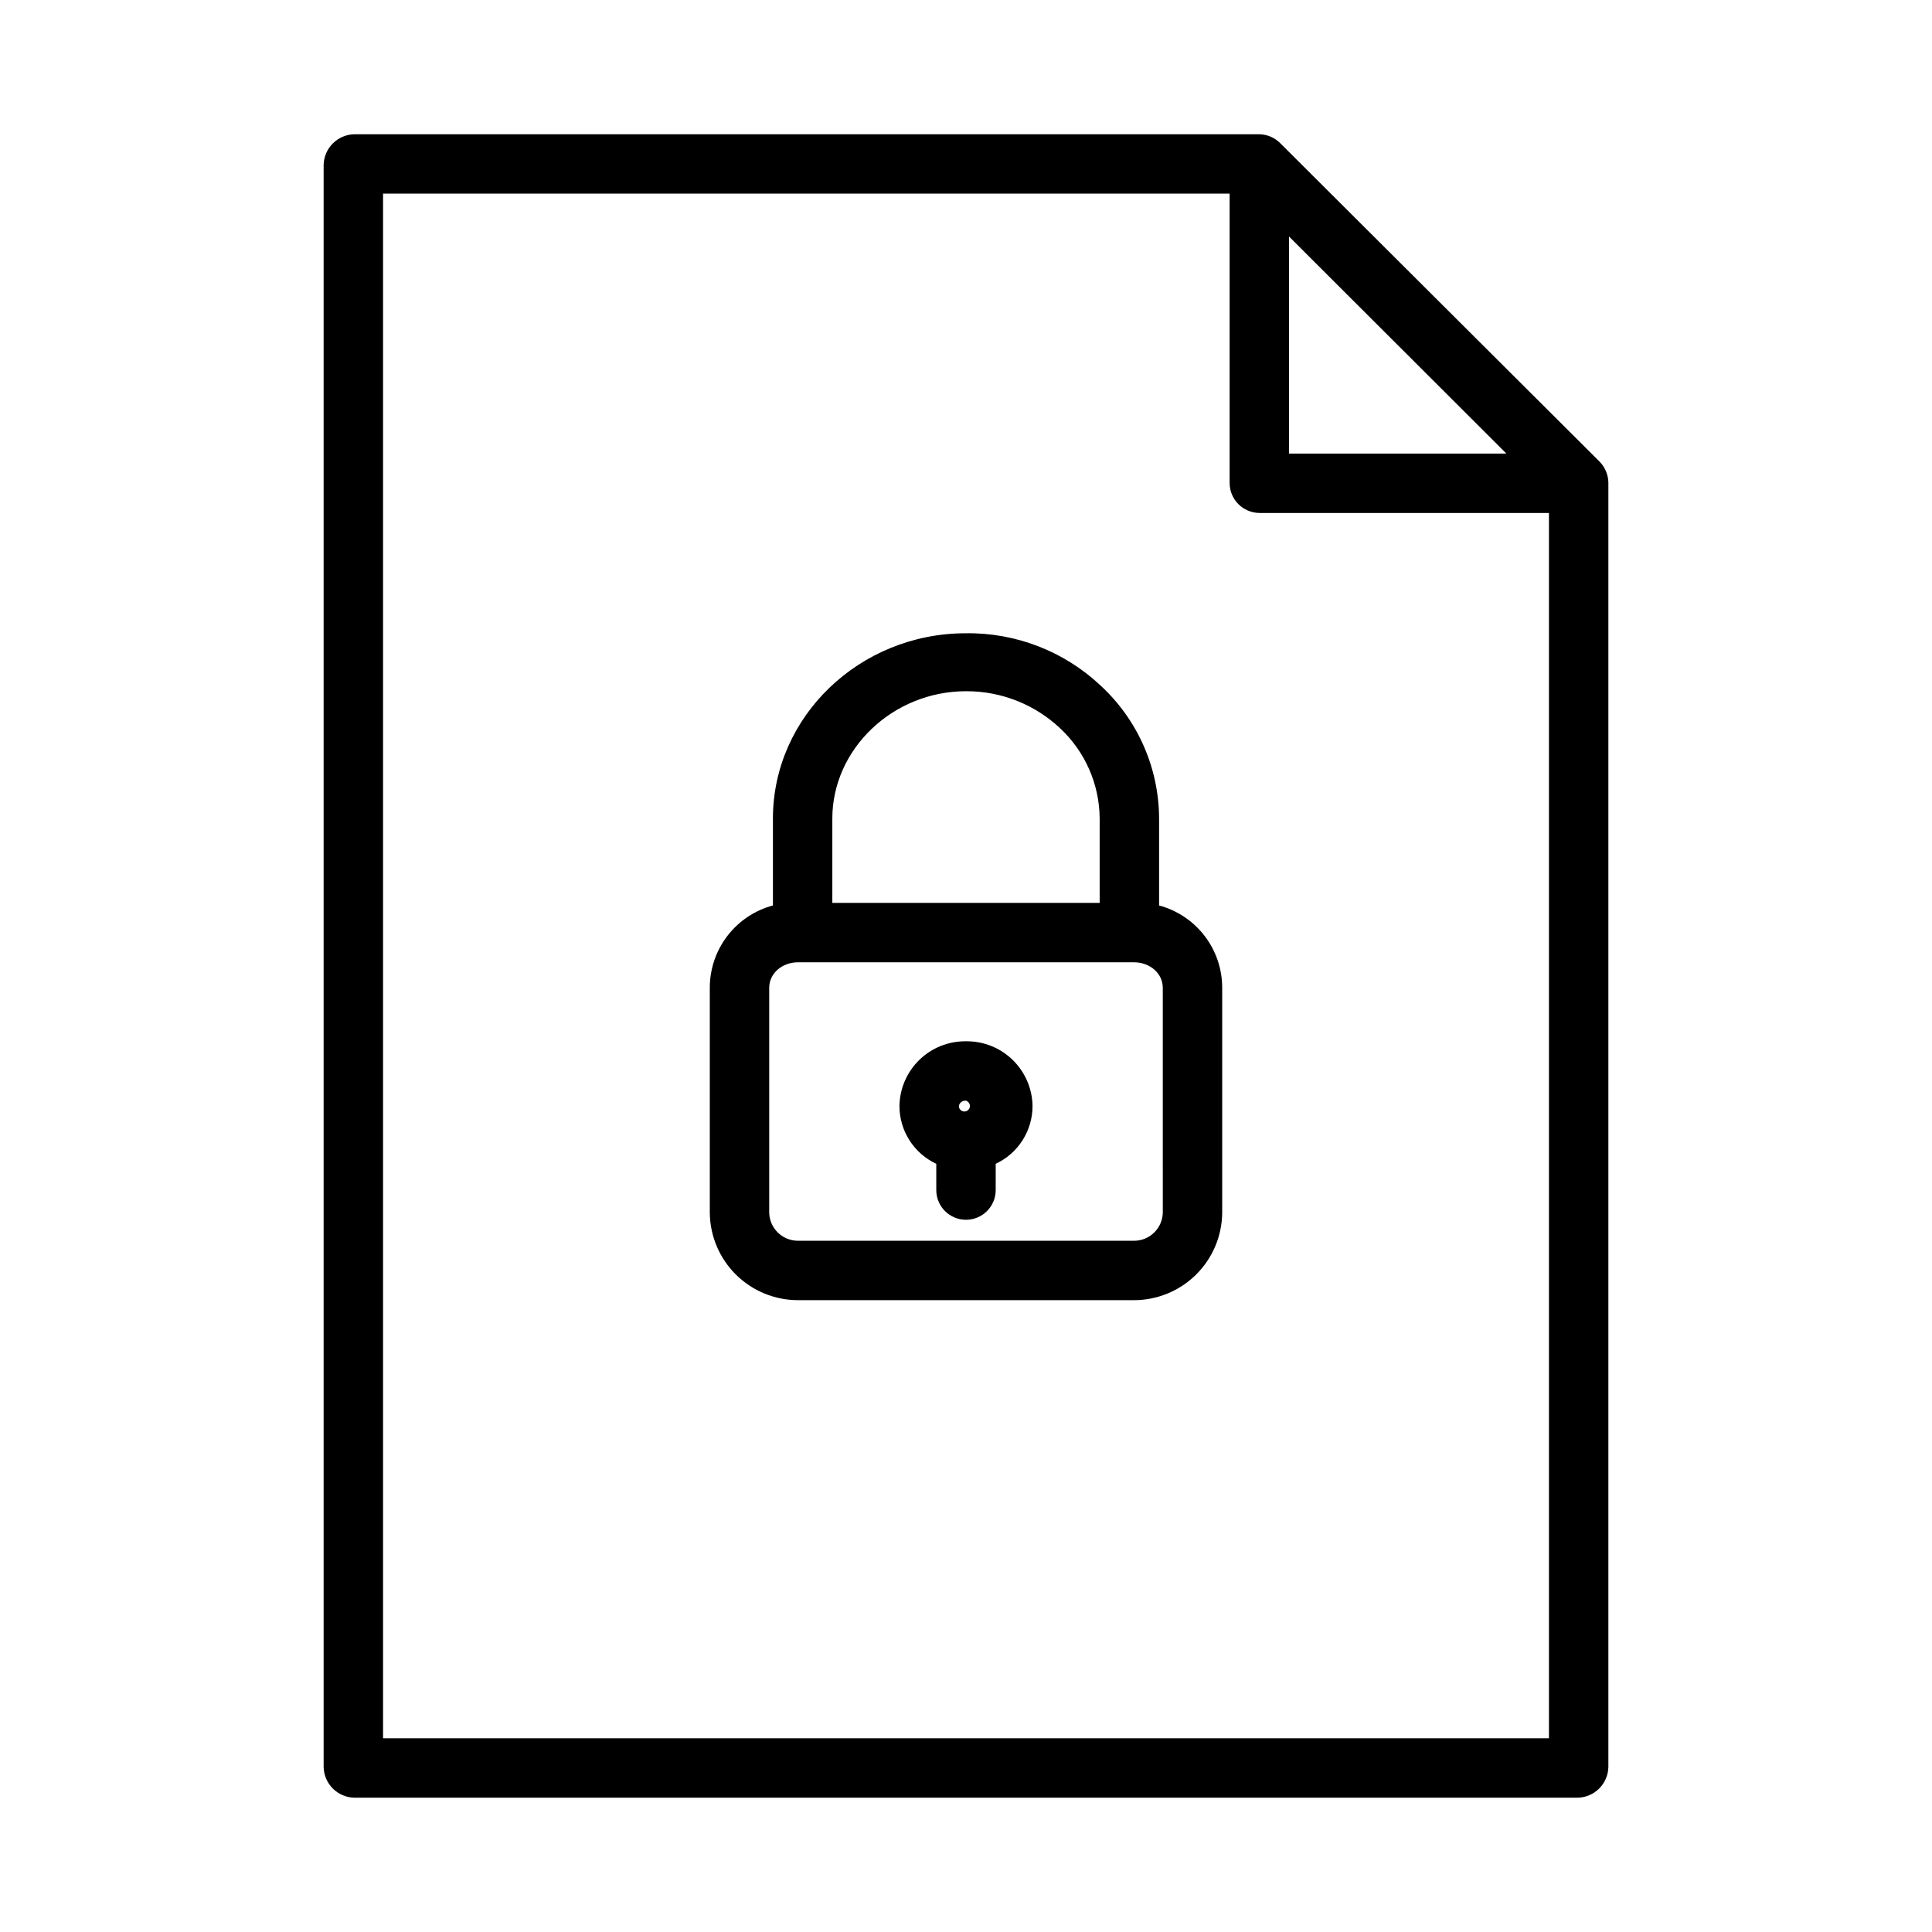 <?xml version="1.0" encoding="UTF-8"?>
<!-- The Best Svg Icon site in the world: iconSvg.co, Visit us! https://iconsvg.co -->
<svg fill="#000000" width="800px" height="800px" version="1.1" viewBox="144 144 512 512" xmlns="http://www.w3.org/2000/svg">
 <g>
  <path d="m483.33 182c-1.461-1.504-3.461-2.375-5.559-2.422h-239.86c-4.449 0.094-8.035 3.668-8.145 8.117v424.6c0.109 4.449 3.695 8.023 8.145 8.117h324.18c4.449-0.094 8.035-3.668 8.145-8.117v-340.44c-0.051-2.125-0.93-4.148-2.445-5.633zm2.273 24.676 57.605 57.527h-57.605zm-240.09 397.99v-409.35h224.35v76.691c0.012 4.367 3.543 7.906 7.91 7.934h76.715v324.72z"/>
  <path d="m451.17 383.96v-23.027c-0.035-13.383-5.641-26.145-15.473-35.227-9.676-9.113-22.52-14.09-35.809-13.883-28.066 0.023-51.055 22.051-51.055 49.109v23.027c-4.805 1.289-9.047 4.125-12.074 8.074-3.023 3.945-4.66 8.781-4.656 13.754v59.684c0.078 6.152 2.582 12.031 6.961 16.352 4.383 4.324 10.293 6.742 16.449 6.734h88.973c6.156 0.008 12.066-2.414 16.449-6.734 4.383-4.324 6.883-10.199 6.961-16.355v-59.684c0.004-4.973-1.633-9.805-4.656-13.754-3.027-3.945-7.269-6.785-12.07-8.07zm-51.168-56.777h0.113c9.207-0.02 18.074 3.481 24.785 9.781 6.664 6.195 10.473 14.871 10.523 23.969v22.336h-70.848v-22.336c0-18.402 16.012-33.75 35.426-33.75zm52.152 138.29v-0.004c-0.152 4.117-3.547 7.371-7.668 7.348h-88.973c-4.121 0.023-7.512-3.231-7.664-7.348v-59.68c0-3.836 3.394-6.773 7.664-6.773h88.973c4.273 0 7.664 2.93 7.664 6.773z"/>
  <path d="m400 419.95c-4.613-0.059-9.059 1.715-12.363 4.93-3.305 3.215-5.203 7.606-5.273 12.219 0 3.219 0.918 6.367 2.648 9.082 1.727 2.715 4.195 4.879 7.113 6.238v6.961c0 4.348 3.527 7.871 7.875 7.871s7.871-3.523 7.871-7.871v-6.961c2.918-1.359 5.387-3.523 7.117-6.238 1.727-2.715 2.644-5.863 2.644-9.082-0.07-4.613-1.969-9.004-5.273-12.219-3.305-3.215-7.75-4.988-12.359-4.93zm0 15.742c0.527 0.164 0.922 0.609 1.02 1.152 0.094 0.547-0.129 1.102-0.574 1.43-0.441 0.332-1.035 0.383-1.531 0.133-0.496-0.25-0.809-0.754-0.809-1.309 0.172-0.891 0.992-1.5 1.895-1.406z"/>
 </g>
</svg>